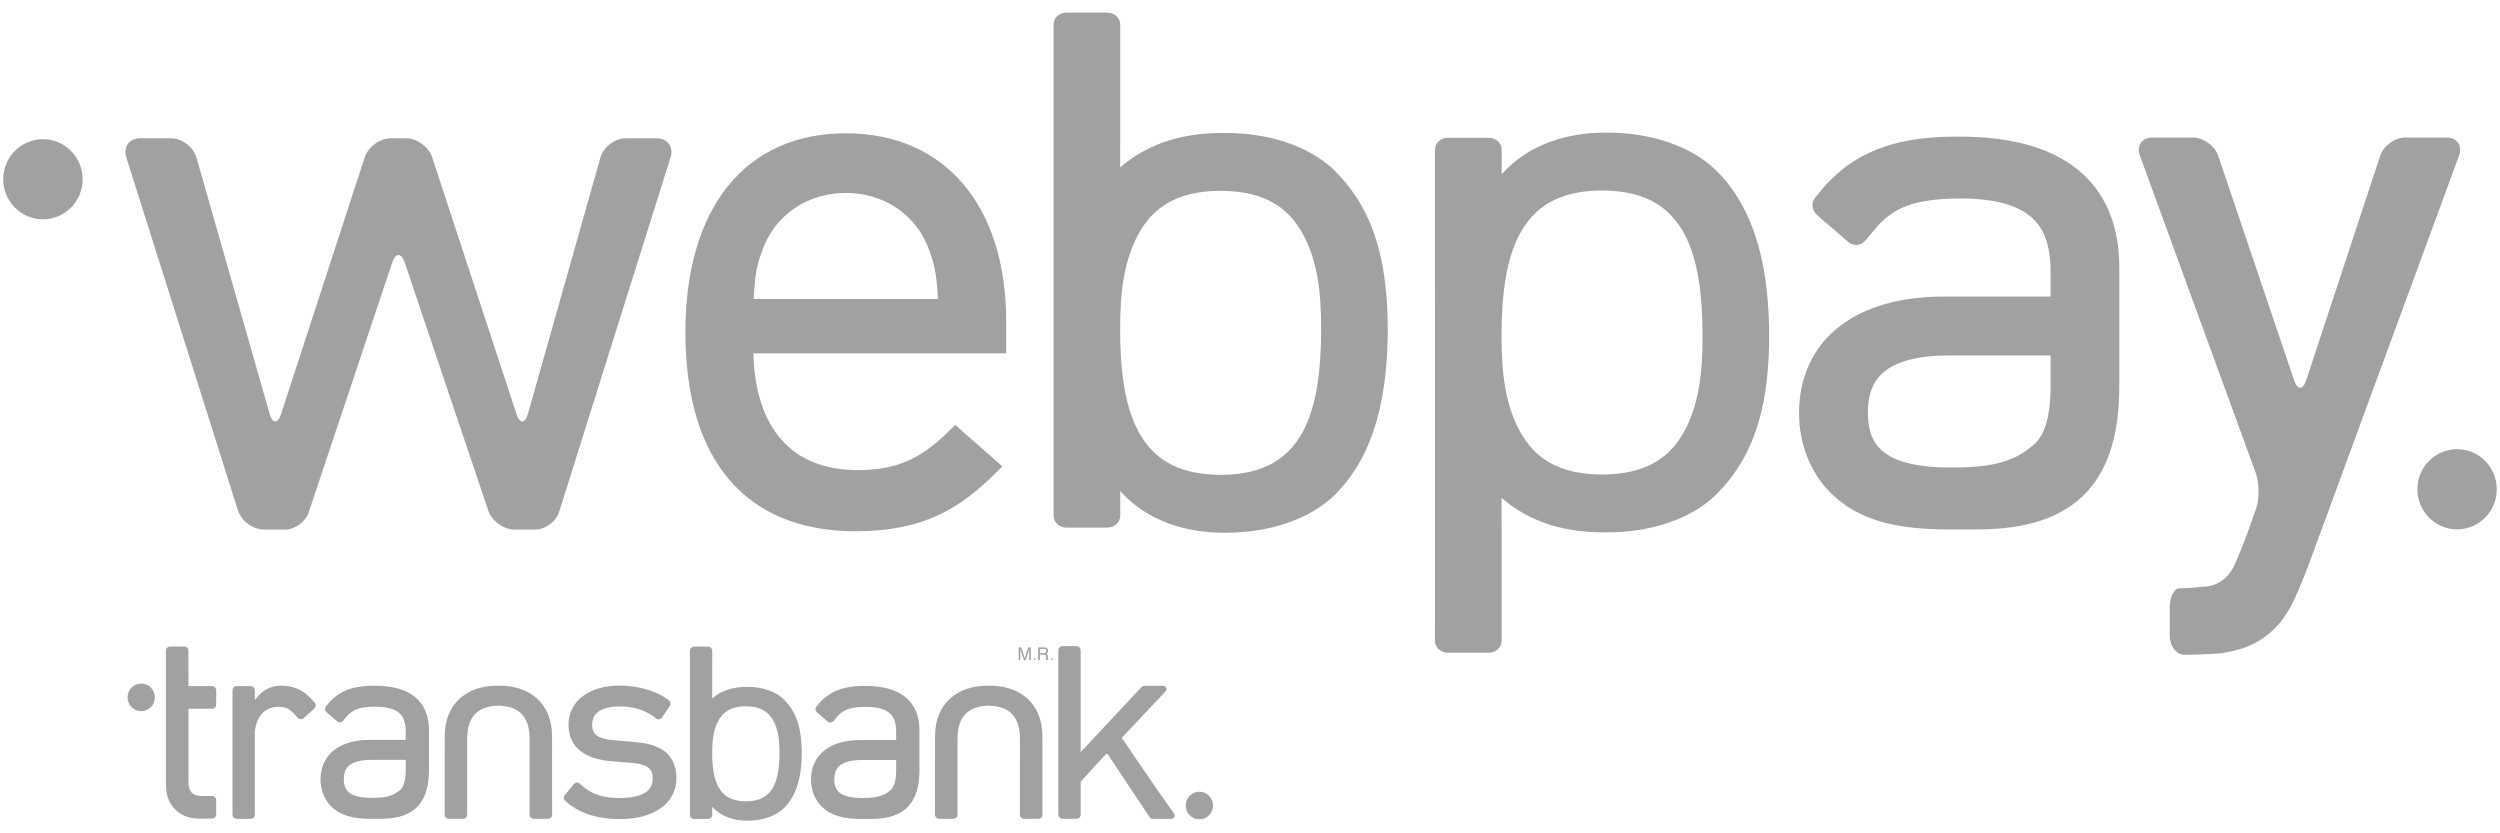 <svg width="174" height="58" viewBox="0 0 174 58" fill="none" xmlns="http://www.w3.org/2000/svg">
<path d="M9.828 49.497C10.354 49.497 10.78 49.068 10.78 48.537C10.78 48.007 10.354 47.576 9.828 47.576C9.304 47.576 8.877 48.007 8.877 48.537C8.877 49.068 9.304 49.497 9.828 49.497Z" fill="#A1A1A1"/>
<path d="M83.475 57.024C84.001 57.024 84.427 56.594 84.427 56.064C84.427 55.533 84.001 55.102 83.475 55.102C82.95 55.102 82.525 55.533 82.525 56.064C82.525 56.594 82.95 57.024 83.475 57.024Z" fill="#A1A1A1"/>
<path d="M38.424 51.205L38.424 51.202C38.421 50.131 38.051 49.228 37.378 48.618L37.331 48.576L37.32 48.566H37.317C36.684 48.021 35.827 47.734 34.81 47.724C34.807 47.723 34.798 47.723 34.788 47.723C34.779 47.723 34.77 47.723 34.76 47.724L34.753 47.724C34.722 47.724 34.702 47.725 34.687 47.725C34.675 47.725 34.656 47.724 34.633 47.724L34.618 47.724C34.61 47.723 34.6 47.723 34.588 47.723H34.584C34.586 47.723 34.583 47.723 34.579 47.723C34.574 47.723 34.567 47.723 34.559 47.724C33.545 47.735 32.691 48.021 32.06 48.566H32.057L31.999 48.618C31.329 49.226 30.958 50.124 30.953 51.189L30.952 51.195L30.947 56.707C30.947 56.781 30.978 56.853 31.033 56.905C31.088 56.957 31.164 56.987 31.241 56.987H32.22C32.297 56.987 32.373 56.957 32.429 56.905C32.484 56.853 32.515 56.781 32.515 56.707L32.517 51.381C32.523 50.6 32.722 50.047 33.082 49.682C33.43 49.328 33.961 49.128 34.693 49.114C35.417 49.128 35.947 49.328 36.296 49.682C36.655 50.047 36.854 50.6 36.86 51.382L36.859 56.707C36.859 56.781 36.89 56.853 36.945 56.905C37 56.957 37.077 56.987 37.154 56.987H38.134C38.211 56.987 38.287 56.957 38.342 56.905C38.398 56.853 38.429 56.781 38.429 56.707L38.424 51.205Z" fill="#A1A1A1"/>
<path d="M72.55 51.205L72.55 51.202C72.547 50.131 72.177 49.228 71.504 48.618L71.457 48.576L71.446 48.566C70.813 48.021 69.953 47.734 68.937 47.724C68.933 47.723 68.924 47.723 68.915 47.723C68.905 47.723 68.896 47.723 68.886 47.724L68.879 47.724C68.848 47.724 68.828 47.725 68.813 47.725C68.801 47.725 68.782 47.724 68.76 47.724L68.744 47.724C68.736 47.723 68.727 47.723 68.714 47.723H68.71C68.712 47.723 68.709 47.723 68.705 47.723C68.7 47.723 68.693 47.723 68.686 47.724C67.671 47.735 66.817 48.021 66.186 48.566H66.183L66.125 48.618C65.455 49.226 65.084 50.124 65.079 51.189L65.078 51.195L65.073 56.707C65.073 56.781 65.104 56.853 65.159 56.905C65.214 56.957 65.29 56.987 65.368 56.987H66.346C66.424 56.987 66.499 56.957 66.555 56.905C66.61 56.853 66.641 56.781 66.641 56.707L66.643 51.381C66.649 50.6 66.848 50.047 67.207 49.682C67.556 49.328 68.087 49.128 68.819 49.114C69.543 49.128 70.074 49.328 70.422 49.682C70.781 50.047 70.98 50.6 70.987 51.382L70.985 56.707C70.985 56.781 71.016 56.853 71.071 56.905C71.126 56.957 71.203 56.987 71.28 56.987H72.26C72.337 56.987 72.413 56.957 72.469 56.905C72.524 56.853 72.555 56.781 72.555 56.707L72.55 51.205Z" fill="#A1A1A1"/>
<path d="M54.251 52.38V52.4V52.422C54.249 53.3 54.156 54.158 53.823 54.772C53.495 55.363 52.969 55.757 51.947 55.773C51.94 55.772 51.929 55.772 51.909 55.773H51.892C50.862 55.762 50.329 55.367 50 54.771C49.664 54.155 49.57 53.29 49.57 52.406V52.353C49.571 51.475 49.664 50.771 50 50.157C50.329 49.561 50.862 49.165 51.892 49.156H51.899H51.915H51.931C52.961 49.165 53.492 49.56 53.824 50.159C54.158 50.771 54.251 51.475 54.251 52.353V52.38ZM54.541 48.664C54.536 48.657 54.531 48.651 54.523 48.645C53.966 48.129 53.075 47.81 52.042 47.809C52.028 47.807 52.006 47.807 51.986 47.807C51.137 47.807 50.299 47.985 49.571 48.61L49.57 48.062L49.572 45.284C49.572 45.211 49.54 45.139 49.485 45.087C49.431 45.035 49.354 45.005 49.277 45.005H48.312C48.235 45.005 48.159 45.035 48.104 45.087C48.048 45.139 48.018 45.211 48.018 45.284V48.062L48.019 53.959L48.018 56.722C48.018 56.795 48.049 56.867 48.104 56.918C48.159 56.971 48.235 57 48.313 57H49.277C49.354 57 49.43 56.971 49.485 56.918C49.541 56.867 49.572 56.795 49.572 56.722V56.151C50.216 56.872 51.139 57.121 51.986 57.12H52.046C53.076 57.117 53.968 56.798 54.523 56.283C55.563 55.297 55.8 53.786 55.803 52.381C55.8 50.983 55.563 49.646 54.541 48.664Z" fill="#A1A1A1"/>
<path d="M28.237 53.638C28.234 54.376 28.073 54.783 27.857 54.973C27.335 55.456 26.69 55.528 25.903 55.529H25.894H25.88C25.122 55.531 24.624 55.399 24.342 55.194C24.074 54.999 23.936 54.722 23.929 54.244V54.222C23.934 53.748 24.078 53.452 24.349 53.243C24.633 53.027 25.11 52.886 25.825 52.886H25.832H28.237V53.638ZM29.856 50.797V50.79C29.856 49.855 29.546 49.054 28.896 48.518C28.241 47.979 27.301 47.726 26.09 47.725H26.047H26.03C24.76 47.721 23.75 47.999 22.982 48.819L22.979 48.815L22.935 48.868C22.877 48.932 22.821 48.998 22.766 49.069C22.766 49.069 22.765 49.071 22.764 49.072L22.686 49.165C22.639 49.221 22.616 49.296 22.625 49.371C22.633 49.447 22.672 49.52 22.73 49.571L22.775 49.609C22.792 49.63 22.811 49.649 22.831 49.666L23.003 49.808L23.46 50.204C23.519 50.256 23.596 50.283 23.671 50.279C23.745 50.276 23.815 50.242 23.862 50.186L24.156 49.837C24.339 49.637 24.526 49.496 24.753 49.397C25.074 49.255 25.486 49.19 26.08 49.184H26.087L26.107 49.183C26.953 49.185 27.479 49.357 27.78 49.622C28.081 49.883 28.233 50.277 28.235 50.89C28.235 50.894 28.235 50.905 28.237 50.919V51.496H25.726C24.713 51.499 23.866 51.728 23.254 52.206C22.647 52.674 22.308 53.394 22.308 54.232L22.308 54.264C22.31 54.962 22.572 55.648 23.047 56.123C23.69 56.758 24.546 56.989 25.84 56.989H25.854H26.51C27.694 56.99 28.544 56.697 29.091 56.105C29.637 55.513 29.856 54.658 29.856 53.594V50.813L29.856 50.797Z" fill="#A1A1A1"/>
<path d="M58.066 54.254V54.233C58.071 53.759 58.215 53.463 58.486 53.255C58.769 53.038 59.247 52.898 59.962 52.898H59.968H62.373V53.649C62.371 54.386 62.21 54.793 61.994 54.983C61.472 55.465 60.827 55.538 60.039 55.54H60.031H60.017C59.258 55.54 58.761 55.409 58.479 55.204C58.211 55.01 58.073 54.732 58.066 54.254ZM63.993 50.809V50.803C63.993 49.868 63.683 49.068 63.032 48.532C62.378 47.994 61.437 47.74 60.228 47.74H60.184H60.167C58.896 47.737 57.887 48.014 57.119 48.833L57.116 48.83L57.072 48.882C57.014 48.947 56.957 49.013 56.902 49.083C56.902 49.084 56.902 49.085 56.901 49.085L56.822 49.179C56.775 49.235 56.752 49.31 56.762 49.385C56.77 49.461 56.809 49.534 56.867 49.585L56.912 49.623C56.929 49.644 56.947 49.663 56.968 49.68L57.14 49.822L57.597 50.218C57.656 50.269 57.733 50.296 57.808 50.292C57.882 50.289 57.952 50.255 57.999 50.199L58.292 49.85C58.475 49.651 58.663 49.51 58.89 49.41C59.211 49.269 59.623 49.203 60.217 49.198L60.224 49.198L60.244 49.197C61.09 49.199 61.616 49.371 61.917 49.636C62.218 49.896 62.37 50.291 62.372 50.903C62.372 50.907 62.372 50.917 62.373 50.931V51.509H59.863C58.849 51.511 58.002 51.74 57.391 52.218C56.784 52.686 56.445 53.405 56.445 54.243L56.445 54.275C56.447 54.973 56.708 55.657 57.184 56.133C57.827 56.767 58.683 56.998 59.976 56.998H59.991H60.647C61.831 56.999 62.681 56.706 63.228 56.114C63.774 55.523 63.993 54.669 63.993 53.605V50.825L63.993 50.809Z" fill="#A1A1A1"/>
<path d="M14.771 47.757H13.117L13.116 46.077L13.115 45.264C13.115 45.118 12.988 44.999 12.83 44.999H11.836C11.761 44.999 11.687 45.027 11.635 45.076C11.582 45.126 11.55 45.195 11.55 45.264V46.762L11.551 54.64C11.552 55.279 11.736 55.856 12.14 56.292C12.525 56.714 13.149 56.978 13.87 56.978H13.873H14.352V56.972H14.771C14.844 56.972 14.915 56.94 14.966 56.885C15.017 56.83 15.047 56.753 15.047 56.674V55.7C15.047 55.623 15.017 55.546 14.966 55.49C14.915 55.434 14.844 55.403 14.771 55.403H14.002C13.847 55.397 13.722 55.378 13.613 55.339C13.543 55.315 13.501 55.288 13.461 55.263C13.417 55.232 13.392 55.217 13.349 55.172C13.201 55.017 13.119 54.771 13.117 54.405V49.327H14.771C14.844 49.327 14.915 49.295 14.966 49.24C15.017 49.184 15.047 49.107 15.047 49.029V48.055C15.047 47.977 15.017 47.901 14.966 47.845C14.915 47.788 14.844 47.757 14.771 47.757Z" fill="#A1A1A1"/>
<path d="M21.902 48.908L21.811 48.806C21.807 48.794 21.8 48.782 21.789 48.771L21.734 48.714L21.657 48.634L21.595 48.564L21.592 48.567C21.03 47.974 20.329 47.724 19.584 47.723C19.569 47.723 19.55 47.723 19.525 47.724C18.996 47.724 18.371 47.962 17.996 48.415L17.737 48.722V48.594V48.035C17.737 47.961 17.706 47.889 17.651 47.838C17.596 47.786 17.52 47.756 17.442 47.756H16.478C16.401 47.756 16.325 47.786 16.27 47.838C16.214 47.889 16.183 47.961 16.183 48.035V48.594V56.711C16.183 56.785 16.215 56.857 16.27 56.908C16.324 56.96 16.401 56.99 16.478 56.99H16.645C16.65 56.99 16.655 56.992 16.661 56.992H17.268C17.274 56.992 17.279 56.99 17.284 56.99H17.442C17.52 56.99 17.596 56.96 17.651 56.908C17.707 56.857 17.737 56.785 17.737 56.711V56.561C17.737 56.559 17.738 56.557 17.738 56.556V51.408C17.738 51.401 17.737 51.395 17.737 51.388V50.971C17.767 50.493 17.918 50.062 18.166 49.749C18.432 49.415 18.823 49.198 19.348 49.196C19.627 49.196 19.81 49.23 19.968 49.296C20.121 49.363 20.277 49.477 20.482 49.689L20.528 49.737L20.738 49.971C20.787 50.026 20.859 50.058 20.935 50.059C21.011 50.061 21.088 50.031 21.146 49.978L21.869 49.318C21.926 49.266 21.963 49.191 21.97 49.114C21.977 49.038 21.952 48.963 21.902 48.908Z" fill="#A1A1A1"/>
<path d="M46.196 52.244C46.192 52.24 46.187 52.239 46.184 52.236C45.621 51.842 44.907 51.705 44.139 51.639L42.7 51.517C42.102 51.467 41.73 51.342 41.515 51.172C41.332 51.033 41.219 50.807 41.215 50.461V50.453V50.435C41.219 50.025 41.378 49.727 41.66 49.525C41.961 49.307 42.443 49.169 43.126 49.168H43.131C44.002 49.169 44.723 49.373 45.324 49.76L45.688 50.018C45.746 50.059 45.821 50.074 45.892 50.057C45.965 50.042 46.031 49.997 46.074 49.934L46.612 49.148C46.655 49.085 46.674 49.006 46.663 48.932C46.658 48.891 46.642 48.853 46.62 48.82C46.6 48.782 46.572 48.748 46.534 48.721L46.472 48.676C45.614 48.063 44.418 47.72 43.128 47.718C42.096 47.718 41.214 47.967 40.575 48.444C39.941 48.912 39.568 49.621 39.568 50.428L39.568 50.439V50.444L39.568 50.466C39.568 51.179 39.831 51.809 40.358 52.239C40.889 52.675 41.638 52.907 42.581 52.983L44.06 53.103C44.602 53.153 44.941 53.274 45.14 53.441C45.315 53.583 45.426 53.807 45.427 54.166V54.185V54.188C45.423 54.639 45.241 54.951 44.903 55.167C44.54 55.398 43.949 55.539 43.128 55.539H43.123C43.12 55.539 43.114 55.54 43.107 55.54H43.1C42.017 55.535 41.247 55.291 40.648 54.795L40.336 54.53C40.28 54.482 40.205 54.46 40.131 54.47C40.056 54.48 39.984 54.52 39.934 54.58L39.315 55.33C39.265 55.39 39.239 55.469 39.243 55.545C39.247 55.621 39.282 55.692 39.337 55.739L39.631 55.988C39.637 55.993 39.642 55.998 39.648 56.003L39.686 56.035L39.689 56.032C40.598 56.692 41.733 57.008 43.123 57.008H43.147C44.293 57.007 45.26 56.758 45.965 56.269C46.662 55.788 47.078 55.045 47.077 54.188V54.145C47.078 53.281 46.744 52.63 46.196 52.244Z" fill="#A1A1A1"/>
<path d="M81.7 56.602L80.493 54.895L78.076 51.356L79.954 49.355L81.048 48.197L81.115 48.123C81.241 47.995 81.179 47.862 81.124 47.811C81.07 47.759 80.993 47.729 80.915 47.729H79.659C79.585 47.729 79.488 47.787 79.433 47.836C79.432 47.836 79.434 47.836 79.433 47.836L75.215 52.346V48.577V45.251C75.215 45.178 75.183 45.106 75.129 45.054C75.074 45.002 74.997 44.972 74.92 44.972H73.956C73.878 44.972 73.802 45.002 73.747 45.054C73.691 45.106 73.661 45.178 73.661 45.251V48.577V56.71C73.661 56.783 73.692 56.856 73.747 56.907C73.802 56.959 73.878 56.989 73.956 56.989H74.92C74.997 56.989 75.073 56.959 75.129 56.907C75.185 56.856 75.215 56.783 75.215 56.71V54.397L77.042 52.411L78.272 54.256H78.267L79.996 56.847C80.036 56.904 80.1 56.995 80.244 56.995H81.501C81.578 56.995 81.654 56.965 81.709 56.913C81.764 56.862 81.8 56.729 81.7 56.602Z" fill="#A1A1A1"/>
<path d="M70.901 45.06H71.071L71.324 45.807L71.578 45.06H71.746V45.944H71.633V45.421C71.633 45.403 71.634 45.375 71.634 45.332C71.634 45.29 71.636 45.247 71.636 45.198L71.383 45.944H71.264L71.012 45.198V45.224V45.323C71.014 45.369 71.014 45.401 71.014 45.421V45.944H70.901V45.06Z" fill="#A1A1A1"/>
<path d="M72.646 45.464C72.7 45.464 72.743 45.453 72.776 45.431C72.805 45.41 72.823 45.369 72.823 45.309C72.823 45.247 72.802 45.203 72.756 45.18C72.731 45.168 72.7 45.162 72.661 45.162H72.376V45.464H72.646ZM72.257 45.06H72.659C72.725 45.06 72.781 45.069 72.822 45.09C72.904 45.126 72.944 45.196 72.944 45.297C72.944 45.35 72.935 45.394 72.912 45.428C72.888 45.46 72.858 45.489 72.819 45.51C72.853 45.525 72.882 45.542 72.899 45.565C72.915 45.587 72.924 45.626 72.924 45.677L72.931 45.794C72.931 45.829 72.936 45.853 72.939 45.87C72.947 45.897 72.959 45.915 72.978 45.922V45.944H72.832C72.828 45.935 72.826 45.926 72.822 45.915C72.819 45.903 72.818 45.879 72.817 45.845L72.809 45.697C72.805 45.638 72.786 45.599 72.746 45.58C72.725 45.57 72.688 45.565 72.641 45.565H72.376V45.944H72.257V45.06Z" fill="#A1A1A1"/>
<path d="M72.006 45.939C71.972 45.939 71.949 45.914 71.949 45.875C71.949 45.836 71.973 45.81 72.01 45.81C72.044 45.81 72.069 45.836 72.069 45.875C72.069 45.914 72.044 45.939 72.006 45.939Z" fill="#A1A1A1"/>
<path d="M73.213 45.939C73.178 45.939 73.153 45.914 73.153 45.875C73.153 45.836 73.178 45.81 73.215 45.81C73.251 45.81 73.276 45.836 73.276 45.875C73.276 45.914 73.251 45.939 73.213 45.939Z" fill="#A1A1A1"/>
<path d="M91.951 22.914V22.972V22.979V23.04C91.943 25.663 91.666 28.226 90.67 30.06C89.692 31.825 88.119 33.003 85.065 33.05C85.045 33.047 85.012 33.047 84.951 33.05H84.9C81.825 33.019 80.232 31.838 79.248 30.057C78.245 28.215 77.963 25.631 77.963 22.992V22.833C77.966 20.21 78.245 18.107 79.248 16.273C80.232 14.492 81.825 13.309 84.9 13.281H84.921H84.971H85.018C88.095 13.309 89.683 14.49 90.674 16.277C91.67 18.107 91.951 20.21 91.951 22.833V22.914ZM92.816 11.81C92.8 11.792 92.784 11.772 92.764 11.753C91.099 10.213 88.435 9.26 85.349 9.257C85.308 9.251 85.243 9.251 85.183 9.251C82.645 9.25 80.142 9.781 77.966 11.648L77.963 11.65V10.012H77.968V1.712C77.968 1.493 77.875 1.277 77.711 1.125C77.548 0.969 77.32 0.879 77.087 0.879H74.205C73.976 0.879 73.749 0.969 73.583 1.125C73.417 1.277 73.326 1.493 73.326 1.712V10.012L73.328 27.632L73.326 35.887C73.326 36.106 73.42 36.321 73.583 36.473C73.748 36.629 73.976 36.719 74.208 36.719H77.088C77.32 36.719 77.547 36.629 77.711 36.473C77.878 36.321 77.97 36.106 77.97 35.887V34.18C79.892 36.335 82.652 37.078 85.183 37.077H85.361C88.44 37.067 91.103 36.113 92.764 34.575C95.868 31.629 96.577 27.113 96.588 22.915C96.579 18.74 95.868 14.745 92.816 11.81Z" fill="#A1A1A1"/>
<path d="M118.496 23.475C118.496 26.097 118.216 28.201 117.22 30.031C116.228 31.818 114.64 32.998 111.563 33.026H111.516H111.466H111.445C108.37 32.998 106.777 31.816 105.794 30.034C104.79 28.201 104.512 26.097 104.509 23.475V23.316C104.509 20.677 104.79 18.092 105.794 16.251C106.777 14.47 108.37 13.289 111.445 13.258H111.496C111.558 13.261 111.59 13.261 111.61 13.258C114.665 13.304 116.237 14.483 117.216 16.248C118.211 18.082 118.488 20.645 118.496 23.268V23.329V23.336V23.394V23.475ZM119.361 34.497C122.413 31.562 123.124 27.568 123.133 23.393C123.123 19.195 122.413 14.679 119.309 11.733C117.649 10.194 114.985 9.241 111.906 9.23H111.728C109.197 9.23 106.438 9.973 104.515 12.128V10.421C104.515 10.202 104.424 9.987 104.256 9.835C104.092 9.678 103.865 9.589 103.633 9.589H100.753C100.521 9.589 100.294 9.678 100.128 9.835C99.965 9.987 99.871 10.202 99.871 10.421V18.676L99.873 36.296L99.871 44.596C99.871 44.815 99.963 45.03 100.128 45.183C100.294 45.338 100.521 45.428 100.75 45.428H103.632C103.865 45.428 104.093 45.338 104.256 45.183C104.42 45.03 104.513 44.815 104.513 44.596V36.296H104.509V34.657L104.512 34.659C106.687 36.526 109.191 37.057 111.728 37.056C111.788 37.056 111.853 37.056 111.894 37.051C114.981 37.048 117.644 36.094 119.309 34.554C119.329 34.536 119.345 34.516 119.361 34.497Z" fill="#A1A1A1"/>
<path d="M160.707 39.239C160.454 39.927 159.999 41.038 159.696 41.705C159.696 41.705 159.148 42.914 158.371 43.694C157.66 44.406 156.849 44.897 155.935 45.169C155.022 45.44 154.422 45.483 154.422 45.483C153.692 45.533 152.626 45.576 152.055 45.576C151.483 45.576 151.014 44.975 151.014 44.242V42.282C151.014 41.548 151.312 40.948 151.674 40.948C152.038 40.948 152.93 40.886 153.657 40.811C153.657 40.811 154.211 40.752 154.718 40.362C155.226 39.971 155.482 39.41 155.482 39.41C155.787 38.743 156.237 37.631 156.481 36.94L157.014 35.432C157.258 34.74 157.251 33.611 157.001 32.922L148.936 10.825C148.684 10.136 149.078 9.572 149.81 9.572H152.627C153.359 9.572 154.15 10.141 154.385 10.835L159.668 26.463C159.904 27.159 160.283 27.157 160.513 26.461L165.663 10.839C165.893 10.142 166.68 9.572 167.412 9.572H170.28C171.012 9.572 171.403 10.135 171.151 10.824L160.707 39.239Z" fill="#A1A1A1"/>
<path d="M130.001 28.745V28.681C130.016 27.283 130.441 26.409 131.241 25.794C132.079 25.155 133.489 24.741 135.601 24.741H135.619H142.721V26.959C142.714 29.135 142.238 30.338 141.6 30.899C140.06 32.321 138.153 32.535 135.829 32.541H135.804H135.761C133.524 32.543 132.054 32.155 131.221 31.549C130.428 30.976 130.022 30.157 130.001 28.745ZM147.503 18.573V18.554C147.504 15.796 146.588 13.431 144.666 11.85C142.734 10.259 139.957 9.511 136.385 9.509H136.255H136.207C132.453 9.499 129.474 10.317 127.206 12.735L127.196 12.727L127.066 12.884C126.896 13.072 126.729 13.269 126.565 13.476C126.564 13.478 126.563 13.481 126.562 13.483L126.33 13.758C126.191 13.924 126.122 14.145 126.151 14.368C126.175 14.592 126.289 14.807 126.462 14.957L126.593 15.071C126.643 15.131 126.698 15.187 126.76 15.238L127.267 15.656L128.618 16.826C128.79 16.976 129.018 17.058 129.239 17.046C129.459 17.038 129.664 16.937 129.803 16.772L130.669 15.74C131.21 15.154 131.765 14.736 132.435 14.441C133.382 14.026 134.597 13.831 136.353 13.814L136.374 13.813L136.433 13.812C138.931 13.817 140.484 14.326 141.373 15.109C142.26 15.877 142.711 17.041 142.717 18.849C142.717 18.86 142.717 18.893 142.721 18.934V20.639H135.307C132.315 20.646 129.814 21.323 128.009 22.734C126.216 24.114 125.215 26.238 125.214 28.712L125.215 28.806C125.22 30.868 125.992 32.889 127.398 34.293C129.295 36.167 131.824 36.848 135.643 36.848H135.685H137.621C141.119 36.852 143.628 35.984 145.245 34.239C146.857 32.494 147.504 29.968 147.504 26.829V18.62L147.503 18.573Z" fill="#A1A1A1"/>
<path d="M43.558 9.625C42.794 9.625 41.998 10.229 41.789 10.965L36.752 28.774C36.543 29.512 36.177 29.52 35.938 28.791L30.079 10.949C29.841 10.221 29.02 9.625 28.255 9.625H27.204C26.44 9.625 25.62 10.221 25.383 10.95L19.571 28.79C19.333 29.519 18.966 29.513 18.757 28.776L13.675 10.966C13.464 10.228 12.666 9.625 11.901 9.625H9.76C8.996 9.625 8.56 10.223 8.79 10.954L16.563 35.529C16.795 36.259 17.609 36.858 18.374 36.858H19.844C20.527 36.858 21.262 36.327 21.479 35.678L27.29 18.295C27.533 17.568 27.931 17.568 28.176 18.294L33.984 35.537C34.23 36.263 35.056 36.858 35.82 36.858H37.243C37.951 36.858 38.704 36.304 38.917 35.627L46.671 10.954C46.901 10.223 46.463 9.625 45.699 9.625L43.558 9.625Z" fill="#A1A1A1"/>
<path d="M70.032 22.381C70.032 14.299 65.754 9.277 58.868 9.277C51.878 9.277 47.704 14.455 47.704 23.126C47.704 32.056 51.914 36.975 59.557 36.975C64.305 36.975 66.852 35.378 69.422 32.803L69.764 32.46L66.483 29.573L66.183 29.873C64.088 31.973 62.382 32.717 59.663 32.717C55.137 32.717 52.573 29.833 52.435 24.59H70.032V22.381ZM52.454 20.811C52.549 19.116 52.671 18.358 53.188 17.085C54.139 14.83 56.315 13.429 58.868 13.429C61.421 13.429 63.597 14.829 64.546 17.081C65.065 18.358 65.187 19.116 65.282 20.811H52.454Z" fill="#A1A1A1"/>
<path d="M2.986 15.265C4.512 15.265 5.751 14.016 5.751 12.476C5.751 10.936 4.512 9.686 2.986 9.686C1.464 9.686 0.225 10.936 0.225 12.476C0.225 14.016 1.464 15.265 2.986 15.265Z" fill="#A1A1A1"/>
<path d="M171.01 36.842C172.537 36.842 173.775 35.593 173.775 34.054C173.775 32.513 172.537 31.262 171.01 31.262C169.487 31.262 168.25 32.513 168.25 34.054C168.25 35.593 169.487 36.842 171.01 36.842Z" fill="#A1A1A1"/>
</svg>
